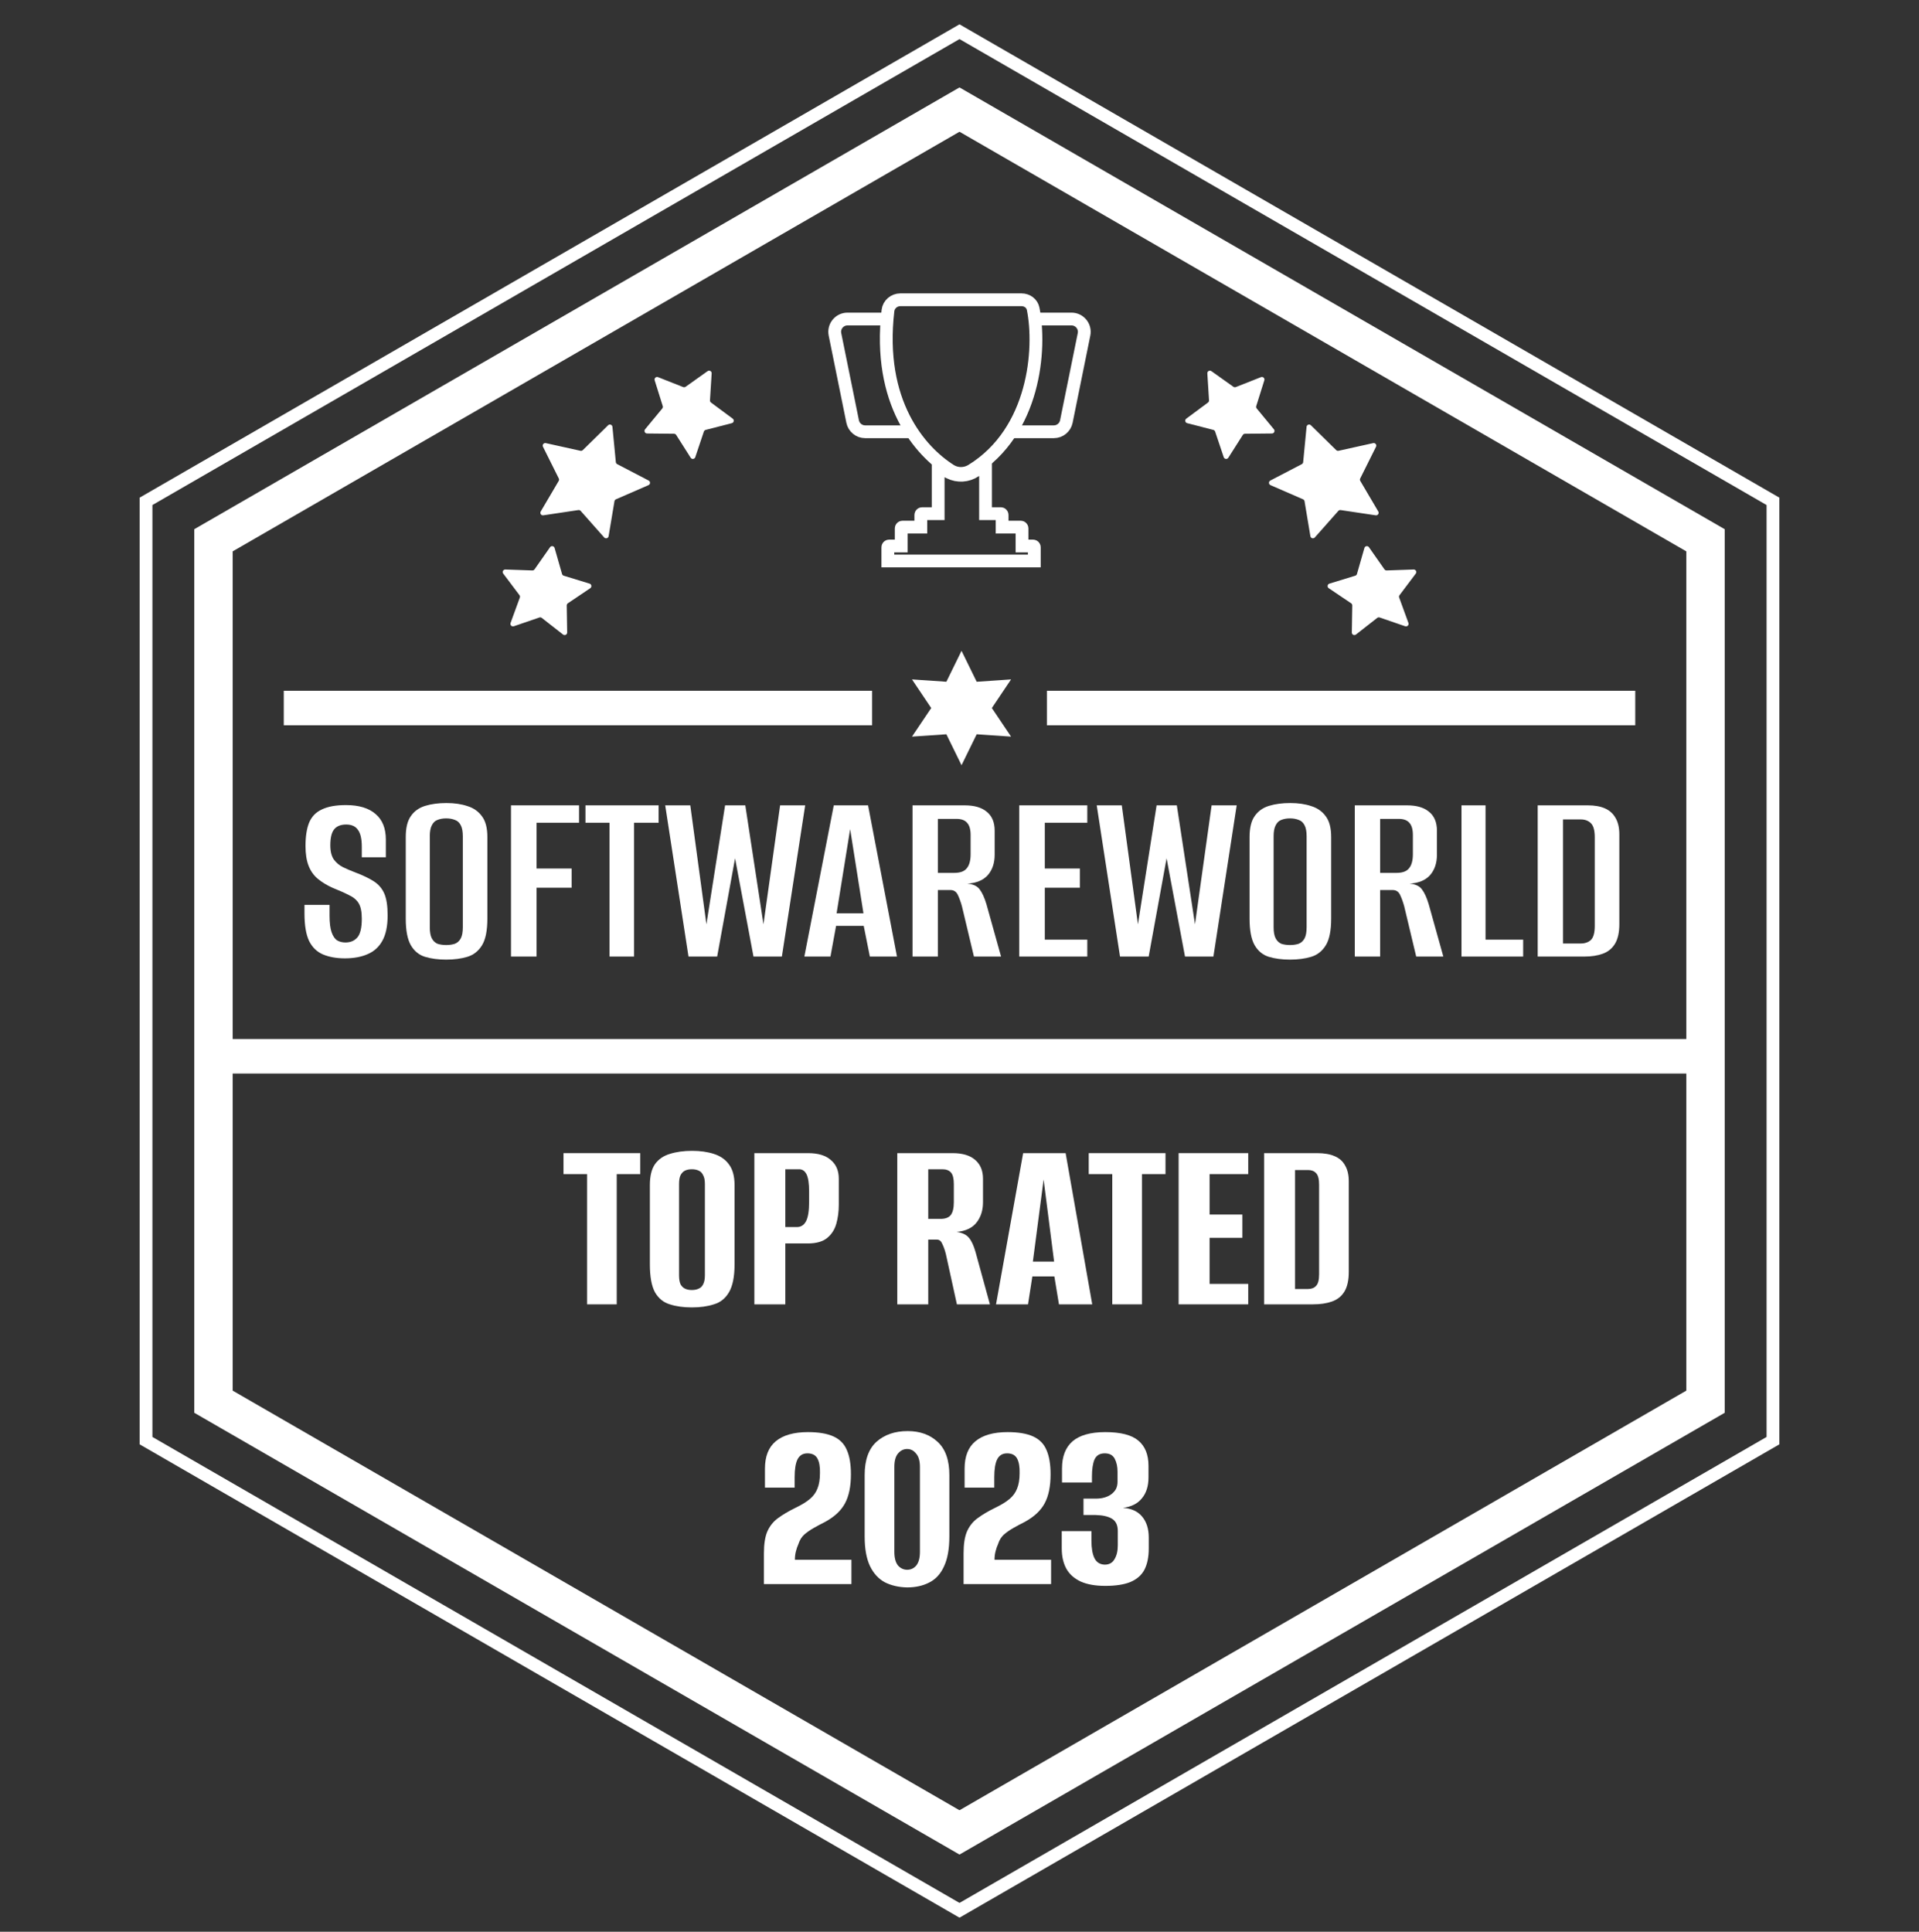 <svg width="150" height="100%" viewBox="0 0 150 151" fill="none" xmlns="http://www.w3.org/2000/svg">
    <rect x="0" y="0" width="150" height="151" fill="#333333" stroke="none"/>
    <path d="M11.414 39.189L75 2.478L138.586 39.189V112.612L75 149.323L11.414 112.612V39.189Z" stroke="white"/>
    <path d="M16.686 42.233L75 8.566L133.313 42.233V109.568L75 143.235L16.686 109.568V42.233Z" stroke="white" stroke-width="3"/>
    <path d="M73.332 40.152V36.489L74.211 36.933C74.856 37.259 75.626 37.212 76.227 36.809L77.036 36.267V40.152H78.231C78.286 40.152 78.331 40.197 78.331 40.252V41.205H79.787C79.843 41.205 79.887 41.25 79.887 41.305V42.681H80.748C80.803 42.681 80.848 42.726 80.848 42.781V43.85H69.399L69.399 42.781C69.399 42.726 69.443 42.681 69.499 42.681H70.444V41.305C70.444 41.25 70.489 41.205 70.544 41.205H71.977V40.252C71.977 40.197 72.022 40.152 72.077 40.152H73.332Z" stroke="white"/>
    <path d="M69.376 24.938L66.246 24.938C65.614 24.938 65.14 25.517 65.266 26.137L66.648 32.95C66.743 33.416 67.153 33.751 67.628 33.751H71.049" stroke="white"/>
    <path d="M80.624 24.938L83.754 24.938C84.386 24.938 84.86 25.517 84.734 26.137L83.352 32.95C83.257 33.416 82.847 33.751 82.372 33.751H78.951" stroke="white"/>
    <path d="M79.847 23.433H70.379C69.887 23.433 69.464 23.792 69.408 24.282C68.576 31.46 71.891 35.247 74.281 36.767C74.791 37.092 75.44 37.085 75.955 36.768C80.913 33.719 81.382 27.23 80.757 24.139C80.671 23.712 80.282 23.433 79.847 23.433Z" stroke="white"/>
    <path d="M47.532 33.242C47.652 33.124 47.855 33.198 47.871 33.365L48.137 36.124C48.144 36.191 48.184 36.251 48.244 36.282L50.702 37.562C50.851 37.64 50.844 37.856 50.689 37.923L48.148 39.029C48.086 39.056 48.042 39.112 48.03 39.179L47.572 41.913C47.545 42.079 47.337 42.138 47.225 42.012L45.389 39.937C45.344 39.886 45.276 39.861 45.209 39.871L42.468 40.281C42.302 40.306 42.181 40.126 42.266 39.981L43.672 37.593C43.707 37.535 43.709 37.463 43.679 37.402L42.443 34.922C42.368 34.771 42.501 34.601 42.665 34.637L45.371 35.237C45.437 35.251 45.506 35.231 45.555 35.184L47.532 33.242Z" fill="white"/>
    <path d="M55.311 29.01C55.449 28.912 55.637 29.017 55.627 29.185L55.496 31.293C55.492 31.36 55.522 31.426 55.576 31.466L57.272 32.724C57.407 32.825 57.366 33.037 57.203 33.078L55.158 33.605C55.093 33.622 55.04 33.671 55.018 33.735L54.346 35.737C54.292 35.897 54.078 35.923 53.987 35.781L52.854 33.998C52.818 33.941 52.755 33.907 52.688 33.906L50.576 33.885C50.408 33.883 50.317 33.687 50.424 33.557L51.769 31.929C51.812 31.877 51.825 31.806 51.805 31.742L51.173 29.727C51.122 29.567 51.281 29.419 51.437 29.481L53.401 30.257C53.464 30.282 53.535 30.273 53.591 30.234L55.311 29.01Z" fill="white"/>
    <path d="M42.995 42.776C43.092 42.638 43.305 42.674 43.352 42.836L43.933 44.866C43.951 44.931 44.002 44.983 44.066 45.002L46.085 45.621C46.246 45.671 46.278 45.884 46.139 45.978L44.387 47.158C44.331 47.196 44.298 47.26 44.299 47.328L44.334 49.439C44.337 49.607 44.144 49.704 44.011 49.6L42.348 48.299C42.294 48.258 42.224 48.246 42.16 48.268L40.162 48.954C40.003 49.008 39.852 48.854 39.909 48.696L40.633 46.712C40.656 46.648 40.645 46.577 40.605 46.523L39.335 44.836C39.234 44.701 39.334 44.51 39.502 44.516L41.612 44.59C41.68 44.593 41.744 44.56 41.783 44.505L42.995 42.776Z" fill="white"/>
    <path d="M102.468 33.242C102.348 33.124 102.145 33.198 102.129 33.365L101.863 36.124C101.857 36.191 101.816 36.251 101.756 36.282L99.298 37.562C99.149 37.64 99.156 37.856 99.311 37.923L101.852 39.029C101.914 39.056 101.959 39.112 101.97 39.179L102.428 41.913C102.455 42.079 102.663 42.138 102.775 42.012L104.612 39.937C104.656 39.886 104.724 39.861 104.791 39.871L107.532 40.281C107.698 40.306 107.819 40.126 107.734 39.981L106.328 37.593C106.293 37.535 106.291 37.463 106.321 37.402L107.557 34.922C107.632 34.771 107.499 34.601 107.335 34.637L104.629 35.237C104.563 35.251 104.494 35.231 104.446 35.184L102.468 33.242Z" fill="white"/>
    <path d="M94.689 29.01C94.552 28.912 94.363 29.017 94.373 29.185L94.504 31.293C94.508 31.36 94.478 31.426 94.424 31.466L92.728 32.724C92.593 32.825 92.634 33.037 92.797 33.078L94.842 33.605C94.908 33.622 94.96 33.671 94.982 33.735L95.654 35.737C95.708 35.897 95.922 35.923 96.013 35.781L97.146 33.998C97.182 33.941 97.245 33.907 97.312 33.906L99.424 33.885C99.592 33.883 99.683 33.687 99.576 33.557L98.231 31.929C98.188 31.877 98.175 31.806 98.195 31.742L98.827 29.727C98.878 29.567 98.719 29.419 98.563 29.481L96.599 30.257C96.536 30.282 96.465 30.273 96.409 30.234L94.689 29.01Z" fill="white"/>
    <path d="M107.005 42.776C106.908 42.638 106.695 42.674 106.649 42.836L106.067 44.866C106.049 44.931 105.998 44.983 105.934 45.002L103.915 45.621C103.754 45.671 103.722 45.884 103.862 45.978L105.613 47.158C105.669 47.196 105.702 47.26 105.701 47.328L105.666 49.439C105.663 49.607 105.856 49.704 105.989 49.6L107.652 48.299C107.706 48.258 107.777 48.246 107.841 48.268L109.838 48.954C109.997 49.008 110.148 48.854 110.091 48.696L109.368 46.712C109.344 46.648 109.355 46.577 109.396 46.523L110.665 44.836C110.766 44.701 110.667 44.51 110.498 44.516L108.388 44.59C108.32 44.593 108.256 44.56 108.217 44.505L107.005 42.776Z" fill="white"/>
    <path d="M45.887 101.958V91.778H44.047V90.138H50.047V91.778H48.207V101.958H45.887Z" fill="white"/>
    <path d="M54.078 102.198C53.424 102.198 52.851 102.118 52.358 101.958C51.864 101.811 51.478 101.498 51.198 101.018C50.931 100.525 50.798 99.798 50.798 98.838V92.638C50.798 91.931 50.931 91.385 51.198 90.998C51.478 90.611 51.864 90.345 52.358 90.198C52.864 90.038 53.444 89.958 54.098 89.958C54.738 89.958 55.304 90.038 55.798 90.198C56.304 90.358 56.698 90.631 56.978 91.018C57.271 91.405 57.418 91.945 57.418 92.638V98.818C57.418 99.791 57.271 100.525 56.978 101.018C56.698 101.498 56.304 101.811 55.798 101.958C55.304 102.118 54.731 102.198 54.078 102.198ZM54.078 100.838C54.278 100.838 54.451 100.805 54.598 100.738C54.758 100.671 54.878 100.558 54.958 100.398C55.051 100.225 55.098 99.991 55.098 99.698V92.538C55.098 92.245 55.051 92.018 54.958 91.858C54.878 91.685 54.758 91.565 54.598 91.498C54.451 91.431 54.278 91.398 54.078 91.398C53.878 91.398 53.704 91.431 53.558 91.498C53.411 91.565 53.291 91.685 53.198 91.858C53.118 92.018 53.078 92.245 53.078 92.538V99.698C53.078 99.991 53.118 100.225 53.198 100.398C53.291 100.558 53.411 100.671 53.558 100.738C53.704 100.805 53.878 100.838 54.078 100.838Z" fill="white"/>
    <path d="M58.965 101.958V90.138H63.165C63.952 90.138 64.545 90.318 64.945 90.678C65.358 91.025 65.565 91.511 65.565 92.138V94.178C65.565 94.711 65.498 95.211 65.365 95.678C65.232 96.131 64.992 96.498 64.645 96.778C64.298 97.058 63.798 97.198 63.145 97.198H61.385V101.958H58.965ZM61.385 95.918H62.285C62.605 95.918 62.845 95.765 63.005 95.458C63.165 95.151 63.245 94.645 63.245 93.938V93.138C63.245 92.511 63.178 92.065 63.045 91.798C62.912 91.531 62.718 91.398 62.465 91.398H61.385V95.918Z" fill="white"/>
    <path d="M70.137 101.958V90.138H74.457C75.243 90.138 75.837 90.318 76.237 90.678C76.637 91.025 76.837 91.511 76.837 92.138V93.978C76.837 94.605 76.67 95.131 76.337 95.558C76.004 95.985 75.484 96.231 74.777 96.298C75.23 96.365 75.55 96.518 75.737 96.758C75.937 96.985 76.11 97.358 76.257 97.878L77.377 101.958H74.797L73.937 98.038C73.857 97.718 73.763 97.451 73.657 97.238C73.564 97.011 73.424 96.898 73.237 96.898H72.557V101.958H70.137ZM72.557 95.278H73.517C73.89 95.278 74.157 95.178 74.317 94.978C74.477 94.765 74.557 94.431 74.557 93.978V92.558C74.557 92.131 74.484 91.831 74.337 91.658C74.19 91.485 73.963 91.398 73.657 91.398H72.557V95.278Z" fill="white"/>
    <path d="M77.855 101.958L79.975 90.138H83.295L85.375 101.958H82.775L82.415 99.778H80.695L80.355 101.958H77.855ZM80.735 98.618H82.395L81.575 92.198L80.735 98.618Z" fill="white"/>
    <path d="M86.942 101.958V91.778H85.102V90.138H91.102V91.778H89.262V101.958H86.942Z" fill="white"/>
    <path d="M92.129 101.958V90.138H97.569V91.778H94.549V94.938H97.109V96.758H94.549V100.358H97.569V101.958H92.129Z" fill="white"/>
    <path d="M98.809 101.958V90.138H102.949C103.509 90.138 103.969 90.218 104.329 90.378C104.702 90.538 104.975 90.785 105.149 91.118C105.335 91.438 105.429 91.845 105.429 92.338V99.418C105.429 100.071 105.315 100.585 105.089 100.958C104.862 101.331 104.535 101.591 104.109 101.738C103.695 101.885 103.202 101.958 102.629 101.958H98.809ZM101.229 100.758H102.249C102.515 100.758 102.722 100.678 102.869 100.518C103.029 100.358 103.109 100.058 103.109 99.618V92.598C103.109 92.158 103.029 91.858 102.869 91.698C102.722 91.538 102.515 91.458 102.249 91.458H101.229V100.758Z" fill="white"/>
    <path d="M59.713 123.825C59.713 123.425 59.713 123.025 59.713 122.625C59.713 122.225 59.713 121.825 59.713 121.425C59.713 120.705 59.8 120.139 59.973 119.725C60.16 119.299 60.433 118.952 60.793 118.685C61.167 118.405 61.64 118.125 62.213 117.845C62.68 117.619 63.047 117.392 63.313 117.165C63.58 116.939 63.773 116.672 63.893 116.365C64.027 116.045 64.093 115.639 64.093 115.145C64.107 114.652 64.04 114.272 63.893 114.005C63.747 113.739 63.487 113.605 63.113 113.605C62.753 113.605 62.493 113.765 62.333 114.085C62.187 114.392 62.113 114.852 62.113 115.465V116.285H59.793V114.805C59.793 113.845 60.073 113.132 60.633 112.665C61.207 112.185 62.047 111.945 63.153 111.945C63.993 111.945 64.66 112.059 65.153 112.285C65.647 112.512 65.993 112.865 66.193 113.345C66.407 113.825 66.513 114.459 66.513 115.245C66.513 116.179 66.36 116.932 66.053 117.505C65.747 118.079 65.227 118.565 64.493 118.965C64.173 119.125 63.873 119.285 63.593 119.445C63.313 119.605 63.067 119.779 62.853 119.965C62.653 120.152 62.507 120.392 62.413 120.685C62.333 120.859 62.267 121.052 62.213 121.265C62.16 121.465 62.133 121.685 62.133 121.925H66.553V123.825H59.713Z" fill="white"/>
    <path d="M70.907 124.085C70.254 124.072 69.674 123.939 69.167 123.685C68.674 123.419 68.287 122.999 68.007 122.425C67.727 121.839 67.587 121.065 67.587 120.105V115.305C67.587 114.132 67.894 113.265 68.507 112.705C69.134 112.145 69.947 111.865 70.947 111.865C71.907 111.865 72.687 112.145 73.287 112.705C73.901 113.265 74.207 114.132 74.207 115.305V120.085C74.207 121.072 74.067 121.859 73.787 122.445C73.521 123.032 73.134 123.452 72.627 123.705C72.134 123.959 71.561 124.085 70.907 124.085ZM70.907 122.705C71.201 122.705 71.441 122.592 71.627 122.365C71.814 122.125 71.907 121.772 71.907 121.305V114.665C71.907 114.199 71.807 113.852 71.607 113.625C71.421 113.385 71.187 113.265 70.907 113.265C70.627 113.265 70.387 113.385 70.187 113.625C70.001 113.852 69.907 114.199 69.907 114.665V121.305C69.907 121.772 70.001 122.125 70.187 122.365C70.387 122.592 70.627 122.705 70.907 122.705Z" fill="white"/>
    <path d="M75.319 123.825C75.319 123.425 75.319 123.025 75.319 122.625C75.319 122.225 75.319 121.825 75.319 121.425C75.319 120.705 75.406 120.139 75.579 119.725C75.766 119.299 76.039 118.952 76.399 118.685C76.772 118.405 77.246 118.125 77.819 117.845C78.285 117.619 78.652 117.392 78.919 117.165C79.186 116.939 79.379 116.672 79.499 116.365C79.632 116.045 79.699 115.639 79.699 115.145C79.712 114.652 79.645 114.272 79.499 114.005C79.352 113.739 79.092 113.605 78.719 113.605C78.359 113.605 78.099 113.765 77.939 114.085C77.792 114.392 77.719 114.852 77.719 115.465V116.285H75.399V114.805C75.399 113.845 75.679 113.132 76.239 112.665C76.812 112.185 77.652 111.945 78.759 111.945C79.599 111.945 80.266 112.059 80.759 112.285C81.252 112.512 81.599 112.865 81.799 113.345C82.012 113.825 82.119 114.459 82.119 115.245C82.119 116.179 81.966 116.932 81.659 117.505C81.352 118.079 80.832 118.565 80.099 118.965C79.779 119.125 79.479 119.285 79.199 119.445C78.919 119.605 78.672 119.779 78.459 119.965C78.259 120.152 78.112 120.392 78.019 120.685C77.939 120.859 77.872 121.052 77.819 121.265C77.766 121.465 77.739 121.685 77.739 121.925H82.159V123.825H75.319Z" fill="white"/>
    <path d="M86.393 123.965C85.619 123.965 84.979 123.852 84.473 123.625C83.966 123.385 83.593 123.052 83.353 122.625C83.113 122.185 82.993 121.659 82.993 121.045V119.685H85.313V120.425C85.313 121.025 85.393 121.485 85.553 121.805C85.713 122.125 85.979 122.292 86.353 122.305C86.699 122.305 86.953 122.165 87.113 121.885C87.286 121.605 87.373 121.245 87.373 120.805V119.665C87.373 119.225 87.226 118.912 86.933 118.725C86.639 118.539 86.206 118.439 85.633 118.425H84.693V117.145H85.653C85.919 117.145 86.159 117.112 86.373 117.045C86.586 116.979 86.766 116.885 86.913 116.765C87.073 116.632 87.186 116.492 87.253 116.345C87.319 116.185 87.353 116.019 87.353 115.845V115.025C87.353 114.639 87.279 114.305 87.133 114.025C86.986 113.745 86.726 113.605 86.353 113.605C85.966 113.605 85.699 113.765 85.553 114.085C85.419 114.405 85.353 114.845 85.353 115.405V115.885H83.013V114.785C83.013 113.852 83.286 113.145 83.833 112.665C84.393 112.185 85.246 111.945 86.393 111.945C87.593 111.945 88.453 112.165 88.973 112.605C89.506 113.045 89.773 113.705 89.773 114.585V115.485C89.773 116.165 89.599 116.712 89.253 117.125C88.919 117.539 88.426 117.785 87.773 117.865C88.426 117.905 88.926 118.132 89.273 118.545C89.619 118.959 89.793 119.505 89.793 120.185V121.045C89.793 121.712 89.679 122.265 89.453 122.705C89.226 123.132 88.859 123.452 88.353 123.665C87.859 123.865 87.206 123.965 86.393 123.965Z" fill="white"/>
    <path d="M26.96 74.912C26.307 74.912 25.74 74.811 25.26 74.612C24.78 74.412 24.413 74.058 24.16 73.552C23.92 73.045 23.8 72.332 23.8 71.412V70.731C24.12 70.731 24.447 70.731 24.78 70.731C25.113 70.731 25.44 70.731 25.76 70.731V71.572C25.76 72.132 25.813 72.565 25.92 72.871C26.027 73.178 26.173 73.391 26.36 73.511C26.547 73.618 26.76 73.671 27 73.671C27.387 73.671 27.693 73.545 27.92 73.291C28.16 73.025 28.28 72.531 28.28 71.811C28.28 71.278 28.2 70.878 28.04 70.612C27.88 70.345 27.627 70.132 27.28 69.972C26.947 69.798 26.513 69.605 25.98 69.391C25.54 69.192 25.16 68.958 24.84 68.692C24.52 68.425 24.28 68.085 24.12 67.671C23.96 67.258 23.88 66.745 23.88 66.132C23.88 65.385 23.973 64.778 24.16 64.311C24.36 63.831 24.693 63.485 25.16 63.272C25.627 63.045 26.253 62.931 27.04 62.931C28.053 62.931 28.827 63.165 29.36 63.632C29.893 64.085 30.16 64.751 30.16 65.632V67.011C29.853 67.011 29.54 67.011 29.22 67.011C28.913 67.011 28.6 67.011 28.28 67.011V66.192C28.28 65.578 28.18 65.138 27.98 64.871C27.793 64.591 27.487 64.451 27.06 64.451C26.62 64.451 26.3 64.585 26.1 64.852C25.913 65.105 25.82 65.511 25.82 66.072C25.82 66.552 25.913 66.925 26.1 67.192C26.287 67.445 26.527 67.645 26.82 67.791C27.127 67.938 27.44 68.072 27.76 68.192C28.36 68.418 28.847 68.651 29.22 68.891C29.593 69.132 29.867 69.451 30.04 69.852C30.213 70.251 30.3 70.818 30.3 71.552C30.3 72.391 30.16 73.058 29.88 73.552C29.613 74.031 29.227 74.378 28.72 74.591C28.227 74.805 27.64 74.912 26.96 74.912Z" fill="white"/>
    <path d="M34.876 75.011C34.249 75.011 33.696 74.938 33.216 74.791C32.749 74.645 32.383 74.345 32.116 73.891C31.849 73.425 31.716 72.731 31.716 71.811V65.431C31.716 64.712 31.849 64.165 32.116 63.791C32.383 63.405 32.756 63.138 33.236 62.992C33.716 62.845 34.269 62.772 34.896 62.772C35.523 62.772 36.069 62.852 36.536 63.011C37.016 63.158 37.396 63.425 37.676 63.812C37.956 64.185 38.096 64.725 38.096 65.431V71.791C38.096 72.738 37.956 73.438 37.676 73.891C37.396 74.345 37.016 74.645 36.536 74.791C36.056 74.938 35.502 75.011 34.876 75.011ZM34.876 73.871C35.129 73.871 35.356 73.838 35.556 73.772C35.756 73.692 35.909 73.552 36.016 73.352C36.123 73.151 36.176 72.858 36.176 72.472V65.371C36.176 64.998 36.123 64.712 36.016 64.511C35.909 64.298 35.756 64.158 35.556 64.091C35.356 64.011 35.129 63.971 34.876 63.971C34.623 63.971 34.396 64.011 34.196 64.091C34.009 64.158 33.862 64.298 33.756 64.511C33.649 64.712 33.596 64.998 33.596 65.371V72.472C33.596 72.858 33.649 73.151 33.756 73.352C33.862 73.552 34.009 73.692 34.196 73.772C34.396 73.838 34.623 73.871 34.876 73.871Z" fill="white"/>
    <path d="M39.942 74.772V62.952H45.262V64.311H41.942V67.891H44.682V69.391H41.942V74.772H39.942Z" fill="white"/>
    <path d="M47.643 74.772V64.311H45.763V62.952H51.483V64.311H49.563V74.772H47.643Z" fill="white"/>
    <path d="M53.817 74.772L51.997 62.952H53.957L55.217 72.251L56.677 62.952H58.257L59.677 72.251L60.977 62.952H62.937L61.117 74.772H58.897L57.457 67.091L56.057 74.772H53.817Z" fill="white"/>
    <path d="M62.873 74.772L65.173 62.952H67.853L70.113 74.772H67.993L67.513 72.371H65.353L64.913 74.772H62.873ZM65.393 71.391H67.493L66.453 64.811L65.393 71.391Z" fill="white"/>
    <path d="M71.329 74.772V62.952H75.409C76.156 62.952 76.729 63.118 77.129 63.452C77.542 63.785 77.749 64.278 77.749 64.931V66.811C77.749 67.465 77.569 67.998 77.209 68.412C76.849 68.811 76.316 69.031 75.609 69.072C76.062 69.112 76.382 69.258 76.569 69.511C76.769 69.765 76.949 70.158 77.109 70.692L78.249 74.772H76.129L75.189 70.832C75.096 70.498 74.989 70.205 74.869 69.951C74.749 69.698 74.556 69.572 74.289 69.572H73.309V74.772H71.329ZM73.309 68.231H74.589C75.056 68.231 75.382 68.112 75.569 67.871C75.769 67.632 75.869 67.265 75.869 66.772V65.272C75.869 64.832 75.776 64.511 75.589 64.311C75.416 64.112 75.142 64.011 74.769 64.011H73.309V68.231Z" fill="white"/>
    <path d="M79.669 74.772V62.952H84.989V64.311H81.669V67.891H84.409V69.391H81.669V73.451H84.989V74.772H79.669Z" fill="white"/>
    <path d="M87.547 74.772L85.727 62.952H87.687L88.947 72.251L90.407 62.952H91.987L93.407 72.251L94.707 62.952H96.667L94.847 74.772H92.627L91.187 67.091L89.787 74.772H87.547Z" fill="white"/>
    <path d="M100.833 75.011C100.206 75.011 99.653 74.938 99.173 74.791C98.706 74.645 98.34 74.345 98.073 73.891C97.806 73.425 97.673 72.731 97.673 71.811V65.431C97.673 64.712 97.806 64.165 98.073 63.791C98.34 63.405 98.713 63.138 99.193 62.992C99.673 62.845 100.226 62.772 100.853 62.772C101.48 62.772 102.026 62.852 102.493 63.011C102.973 63.158 103.353 63.425 103.633 63.812C103.913 64.185 104.053 64.725 104.053 65.431V71.791C104.053 72.738 103.913 73.438 103.633 73.891C103.353 74.345 102.973 74.645 102.493 74.791C102.013 74.938 101.46 75.011 100.833 75.011ZM100.833 73.871C101.086 73.871 101.313 73.838 101.513 73.772C101.713 73.692 101.866 73.552 101.973 73.352C102.08 73.151 102.133 72.858 102.133 72.472V65.371C102.133 64.998 102.08 64.712 101.973 64.511C101.866 64.298 101.713 64.158 101.513 64.091C101.313 64.011 101.086 63.971 100.833 63.971C100.58 63.971 100.353 64.011 100.153 64.091C99.966 64.158 99.82 64.298 99.713 64.511C99.606 64.712 99.553 64.998 99.553 65.371V72.472C99.553 72.858 99.606 73.151 99.713 73.352C99.82 73.552 99.966 73.692 100.153 73.772C100.353 73.838 100.58 73.871 100.833 73.871Z" fill="white"/>
    <path d="M105.899 74.772V62.952H109.979C110.726 62.952 111.299 63.118 111.699 63.452C112.113 63.785 112.319 64.278 112.319 64.931V66.811C112.319 67.465 112.139 67.998 111.779 68.412C111.419 68.811 110.886 69.031 110.179 69.072C110.633 69.112 110.953 69.258 111.139 69.511C111.339 69.765 111.519 70.158 111.679 70.692L112.819 74.772H110.699L109.759 70.832C109.666 70.498 109.559 70.205 109.439 69.951C109.319 69.698 109.126 69.572 108.859 69.572H107.879V74.772H105.899ZM107.879 68.231H109.159C109.626 68.231 109.953 68.112 110.139 67.871C110.339 67.632 110.439 67.265 110.439 66.772V65.272C110.439 64.832 110.346 64.511 110.159 64.311C109.986 64.112 109.713 64.011 109.339 64.011H107.879V68.231Z" fill="white"/>
    <path d="M114.239 74.772V62.952H116.119V73.451H119.059V74.772H114.239Z" fill="white"/>
    <path d="M120.196 74.772V62.952H124.116C124.649 62.952 125.096 63.032 125.456 63.191C125.816 63.352 126.089 63.598 126.276 63.931C126.476 64.265 126.576 64.698 126.576 65.231V72.231C126.576 72.885 126.463 73.398 126.236 73.772C126.009 74.145 125.689 74.405 125.276 74.552C124.876 74.698 124.403 74.772 123.856 74.772H120.196ZM122.176 73.751H123.556C123.889 73.751 124.156 73.658 124.356 73.472C124.556 73.272 124.656 72.905 124.656 72.371V65.451C124.656 64.918 124.556 64.552 124.356 64.352C124.156 64.151 123.889 64.052 123.556 64.052H122.176V73.751Z" fill="white"/>
    <rect x="22.181" y="53.996" width="45.989" height="2.698" fill="white"/>
    <rect x="81.831" y="53.996" width="45.989" height="2.698" fill="white"/>
    <path d="M75.159 50.873L76.344 53.292L79.031 53.109L77.529 55.345L79.031 57.58L76.344 57.397L75.159 59.816L73.974 57.397L71.286 57.58L72.789 55.345L71.286 53.109L73.974 53.292L75.159 50.873Z" fill="white"/>
    <rect x="17.562" y="81.218" width="114.343" height="2.698" fill="white"/>
</svg>
